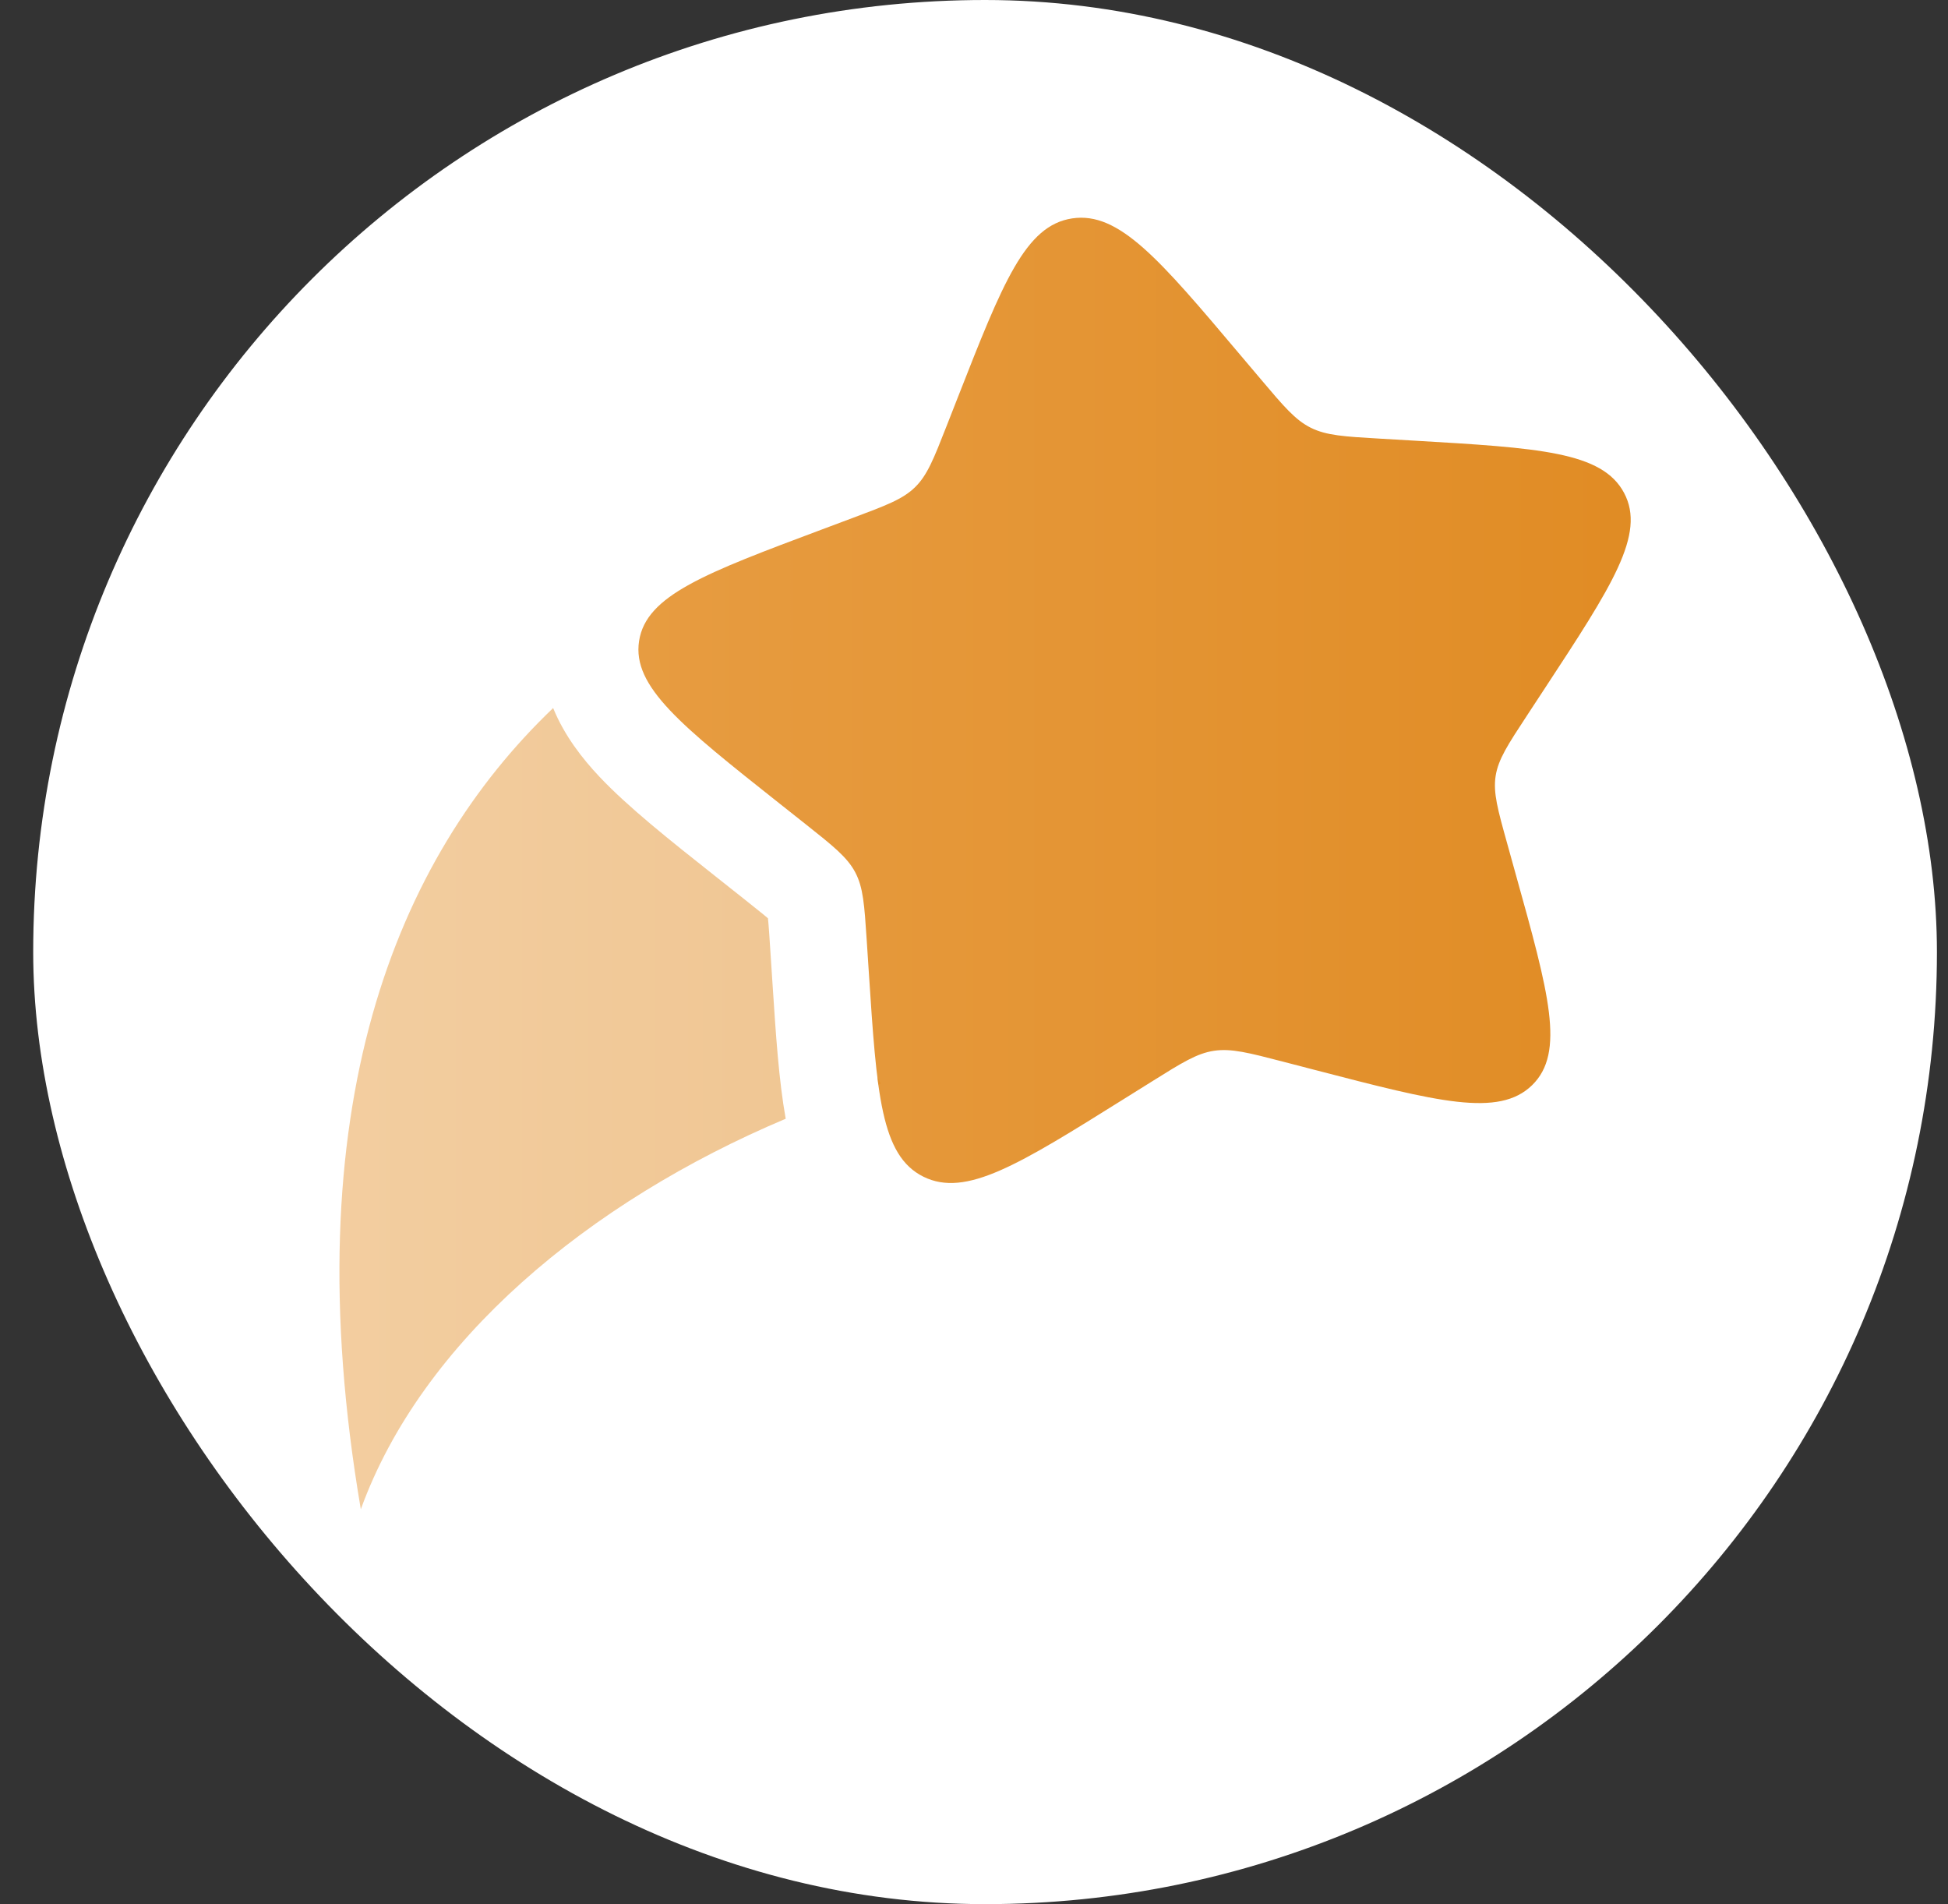 <?xml version="1.0" encoding="UTF-8"?> <svg xmlns="http://www.w3.org/2000/svg" width="44" height="43" viewBox="0 0 44 43" fill="none"><rect x="0" y="0" width="44" height="43" fill="#333333" stroke="none"/><rect x="0.75" width="43" height="43" rx="21.5" fill="white"></rect><path d="M21.638 8.965C22.651 6.382 23.158 5.091 24.217 4.932C25.276 4.773 26.187 5.851 28.008 8.008L28.48 8.566C28.997 9.178 29.256 9.485 29.608 9.66C29.959 9.835 30.365 9.859 31.175 9.906L31.912 9.949C34.763 10.116 36.189 10.199 36.684 11.132C37.178 12.063 36.414 13.227 34.887 15.554L34.492 16.156C34.058 16.817 33.841 17.147 33.782 17.525C33.724 17.902 33.83 18.284 34.043 19.047L34.236 19.742C34.985 22.427 35.36 23.77 34.606 24.506C33.852 25.241 32.47 24.881 29.704 24.163L28.989 23.977C28.203 23.773 27.81 23.671 27.422 23.729C27.034 23.787 26.695 23.999 26.016 24.424L25.398 24.81C23.01 26.303 21.816 27.049 20.856 26.572C19.895 26.094 19.804 24.709 19.623 21.938L19.576 21.221C19.524 20.433 19.498 20.04 19.317 19.698C19.136 19.357 18.82 19.106 18.188 18.605L17.612 18.149C15.387 16.386 14.275 15.505 14.435 14.475C14.595 13.444 15.921 12.947 18.575 11.953L19.261 11.696C20.015 11.414 20.392 11.273 20.668 11.003C20.944 10.734 21.088 10.367 21.376 9.633L21.638 8.965Z" fill="url(#paint0_linear_96_1055)"></path><g opacity="0.5"><path d="M12.494 15.989C8.94 19.384 6.609 25.049 8.15 34.083C9.525 30.286 13.292 27.142 17.747 25.264C17.591 24.399 17.523 23.344 17.45 22.231L17.393 21.363C17.38 21.161 17.37 21.008 17.359 20.877C17.354 20.822 17.35 20.776 17.346 20.737C17.312 20.708 17.271 20.674 17.22 20.632C17.115 20.546 16.991 20.448 16.829 20.319L16.136 19.77C15.125 18.97 14.184 18.224 13.536 17.536C13.167 17.144 12.754 16.627 12.494 15.989Z" fill="url(#paint1_linear_96_1055)"></path><path d="M19.839 24.491C19.831 24.437 19.824 24.381 19.817 24.324L19.899 24.472C19.879 24.479 19.859 24.485 19.839 24.491Z" fill="url(#paint2_linear_96_1055)"></path></g><defs><linearGradient id="paint0_linear_96_1055" x1="14.42" y1="15.816" x2="37.797" y2="15.816" gradientUnits="userSpaceOnUse"><stop stop-color="#E79C41"></stop><stop offset="1" stop-color="#E08B23"></stop></linearGradient><linearGradient id="paint1_linear_96_1055" x1="7.667" y1="25.036" x2="20.425" y2="25.036" gradientUnits="userSpaceOnUse"><stop stop-color="#E79C41"></stop><stop offset="1" stop-color="#E08B23"></stop></linearGradient><linearGradient id="paint2_linear_96_1055" x1="7.667" y1="25.036" x2="20.425" y2="25.036" gradientUnits="userSpaceOnUse"><stop stop-color="#E79C41"></stop><stop offset="1" stop-color="#E08B23"></stop></linearGradient></defs></svg> 